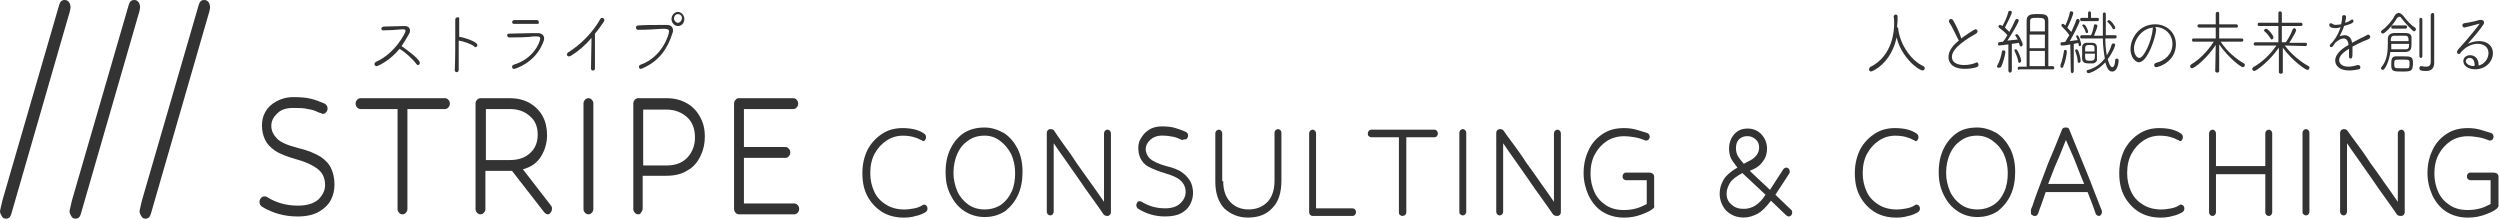 <svg width="423" height="37" viewBox="0 0 423 37" fill="none" xmlns="http://www.w3.org/2000/svg">
<path d="M53.839 19C53.338 18.725 52.754 18.541 52.086 18.45C51.418 18.266 50.583 18.266 49.582 18.266C48.413 18.266 47.579 18.541 46.911 19.184C46.243 19.827 45.909 20.469 45.909 21.296C45.909 22.122 46.243 22.765 46.828 23.407C47.412 24.05 48.664 24.601 50.5 25.06C52.086 25.427 53.338 25.978 54.256 26.529C55.174 27.172 55.758 27.814 56.092 28.641C56.426 29.375 56.593 30.293 56.593 31.211C56.593 32.129 56.426 32.956 56.009 33.782C55.591 34.608 54.924 35.251 54.005 35.802C53.087 36.353 51.835 36.628 50.333 36.628C48.163 36.628 46.16 36.077 44.324 34.976C44.073 34.792 43.906 34.517 43.906 34.149C43.906 33.966 43.99 33.69 44.157 33.507C44.324 33.323 44.49 33.231 44.741 33.231C44.908 33.231 44.991 33.231 45.158 33.323C46.744 34.333 48.497 34.792 50.416 34.792C51.919 34.792 53.087 34.425 53.839 33.782C54.59 33.048 55.007 32.221 55.007 31.303C55.007 30.293 54.673 29.375 53.922 28.732C53.171 28.09 51.919 27.447 50.25 26.988C48.664 26.529 47.412 26.07 46.577 25.519C45.742 24.968 45.158 24.326 44.824 23.591C44.49 22.857 44.324 22.122 44.324 21.204C44.324 20.378 44.49 19.643 44.908 18.909C45.325 18.174 45.909 17.623 46.744 17.164C47.579 16.705 48.497 16.43 49.665 16.43C50.917 16.43 51.835 16.521 52.587 16.705C53.338 16.889 54.089 17.164 54.924 17.531C55.258 17.715 55.424 17.991 55.424 18.358C55.424 18.633 55.341 18.817 55.174 19C55.007 19.184 54.84 19.276 54.59 19.276C54.506 19.276 54.506 19.276 54.423 19.184C54.339 19.184 54.172 19.092 53.839 19Z" fill="#333333"/>
<path d="M68.101 36.261C67.851 36.261 67.684 36.169 67.517 35.986C67.35 35.802 67.266 35.618 67.266 35.343V18.45H61.007C60.756 18.45 60.589 18.358 60.422 18.174C60.255 17.991 60.172 17.807 60.172 17.531C60.172 17.256 60.255 17.072 60.422 16.889C60.589 16.705 60.756 16.613 61.007 16.613H75.279C75.529 16.613 75.696 16.705 75.863 16.889C76.03 17.072 76.114 17.256 76.114 17.531C76.114 17.807 76.03 17.991 75.863 18.174C75.696 18.358 75.529 18.45 75.279 18.45H68.936V35.343C68.936 35.618 68.852 35.802 68.685 35.986C68.518 36.169 68.351 36.261 68.101 36.261Z" fill="#333333"/>
<path d="M92.73 36.261C92.48 36.261 92.313 36.169 92.063 35.894L86.637 28.916H82.13V35.343C82.13 35.618 82.047 35.802 81.88 35.986C81.713 36.169 81.546 36.261 81.296 36.261C81.045 36.261 80.878 36.169 80.711 35.986C80.544 35.802 80.461 35.618 80.461 35.343V17.531C80.461 17.256 80.544 17.072 80.711 16.889C80.878 16.705 81.045 16.613 81.296 16.613H86.22C87.555 16.613 88.641 16.889 89.642 17.44C90.56 17.99 91.311 18.725 91.812 19.643C92.313 20.561 92.563 21.663 92.563 22.856C92.563 24.142 92.23 25.335 91.562 26.437C90.894 27.539 89.892 28.273 88.474 28.641L93.231 34.792C93.398 34.975 93.398 35.159 93.398 35.343C93.398 35.526 93.314 35.802 93.148 35.986C92.981 36.169 92.981 36.261 92.73 36.261ZM82.214 18.45V27.08H86.303C87.806 27.08 88.974 26.621 89.809 25.794C90.644 24.968 90.978 23.958 90.978 22.765C90.978 21.479 90.56 20.378 89.642 19.643C88.724 18.817 87.639 18.45 86.22 18.45H82.214Z" fill="#333333"/>
<path d="M100.396 35.343C100.396 35.618 100.312 35.802 100.145 35.986C99.978 36.169 99.812 36.261 99.561 36.261C99.311 36.261 99.144 36.169 98.977 35.986C98.81 35.802 98.727 35.618 98.727 35.343V17.531C98.727 17.256 98.81 17.072 98.977 16.889C99.144 16.705 99.311 16.613 99.561 16.613C99.812 16.613 99.978 16.705 100.145 16.889C100.312 17.072 100.396 17.256 100.396 17.531V35.343Z" fill="#333333"/>
<path d="M107.991 36.261C107.741 36.261 107.574 36.169 107.407 35.986C107.24 35.802 107.156 35.618 107.156 35.343V17.531C107.156 17.256 107.24 17.072 107.407 16.889C107.574 16.705 107.741 16.613 107.991 16.613H112.748C114.084 16.613 115.169 16.889 116.17 17.44C117.172 17.99 117.923 18.817 118.424 19.735C119.008 20.745 119.259 21.846 119.259 23.132C119.259 24.325 119.008 25.427 118.507 26.437C118.007 27.447 117.339 28.273 116.337 28.824C115.336 29.467 114.167 29.742 112.665 29.742H108.742V35.251C108.742 35.526 108.659 35.71 108.492 35.894C108.408 36.169 108.241 36.261 107.991 36.261ZM108.826 18.45V27.998H112.748C114.334 27.998 115.503 27.539 116.337 26.621C117.172 25.703 117.589 24.601 117.589 23.224C117.589 21.846 117.172 20.653 116.254 19.827C115.336 19 114.167 18.541 112.748 18.541H108.826V18.45Z" fill="#333333"/>
<path d="M125.038 36.261C124.787 36.261 124.62 36.169 124.454 35.986C124.287 35.802 124.203 35.618 124.203 35.343V17.531C124.203 17.256 124.287 17.072 124.454 16.889C124.62 16.705 124.787 16.613 124.954 16.613H134.219C134.469 16.613 134.636 16.705 134.803 16.889C134.97 17.072 135.054 17.256 135.054 17.531C135.054 17.807 134.97 17.991 134.803 18.174C134.636 18.358 134.469 18.45 134.219 18.45H125.872V24.876H132.883C133.134 24.876 133.301 24.968 133.468 25.152C133.635 25.335 133.718 25.519 133.718 25.794C133.718 26.07 133.635 26.253 133.468 26.437C133.301 26.621 133.134 26.712 132.883 26.712H125.872V34.425H134.386C134.636 34.425 134.803 34.517 134.97 34.7C135.137 34.884 135.22 35.067 135.22 35.343C135.22 35.618 135.137 35.802 134.97 35.986C134.803 36.169 134.636 36.261 134.386 36.261H125.038Z" fill="#333333"/>
<path d="M155.846 23.692C155.012 23.233 154.01 22.957 152.758 22.957C151.757 22.957 150.838 23.233 150.004 23.784C149.169 24.334 148.501 25.069 148.001 25.987C147.5 26.905 147.25 28.007 147.25 29.292C147.25 30.486 147.5 31.496 147.917 32.414C148.335 33.332 149.002 34.066 149.92 34.617C150.755 35.168 151.84 35.444 153.009 35.444C153.593 35.444 154.177 35.352 154.678 35.26C155.179 35.168 155.679 34.984 156.097 34.709C156.18 34.617 156.264 34.617 156.347 34.617C156.514 34.617 156.681 34.709 156.764 34.801C156.848 34.893 156.931 35.076 156.931 35.26C156.931 35.535 156.848 35.719 156.598 35.903C156.097 36.178 155.513 36.453 154.928 36.545C154.344 36.729 153.676 36.821 152.925 36.821C151.423 36.821 150.171 36.453 149.169 35.811C148.168 35.168 147.333 34.25 146.749 33.148C146.164 32.047 145.914 30.761 145.914 29.292C145.914 27.731 146.248 26.446 146.832 25.253C147.5 24.059 148.335 23.233 149.336 22.59C150.338 21.947 151.506 21.672 152.675 21.672C154.177 21.672 155.429 21.947 156.347 22.59C156.598 22.774 156.681 22.957 156.681 23.233C156.681 23.416 156.598 23.6 156.514 23.692C156.431 23.875 156.264 23.875 156.097 23.875C156.013 23.692 155.93 23.692 155.846 23.692Z" fill="#333333"/>
<path d="M166.586 21.574C167.754 21.574 168.839 21.942 169.841 22.492C170.843 23.135 171.594 24.053 172.178 25.155C172.762 26.348 173.013 27.634 173.013 29.103C173.013 30.572 172.762 31.857 172.262 32.959C171.761 34.061 171.01 34.979 170.091 35.713C169.09 36.356 168.005 36.723 166.586 36.723C165.334 36.723 164.165 36.356 163.164 35.713C162.162 35.071 161.411 34.152 160.827 32.959C160.243 31.857 159.992 30.572 159.992 29.195C159.992 27.634 160.243 26.348 160.827 25.155C161.411 23.961 162.162 23.135 163.08 22.492C164.165 21.85 165.25 21.574 166.586 21.574ZM166.586 22.951C165.501 22.951 164.583 23.227 163.832 23.778C162.997 24.329 162.413 25.063 161.995 25.981C161.578 26.899 161.328 28.001 161.328 29.286C161.328 30.388 161.578 31.398 161.995 32.408C162.413 33.326 163.08 34.061 163.832 34.611C164.583 35.162 165.584 35.438 166.586 35.438C167.671 35.438 168.589 35.162 169.424 34.611C170.175 34.061 170.759 33.326 171.176 32.408C171.594 31.49 171.761 30.388 171.761 29.286C171.761 28.093 171.51 26.991 171.093 26.073C170.592 25.155 170.008 24.42 169.257 23.869C168.422 23.227 167.588 22.951 166.586 22.951Z" fill="#333333"/>
<path d="M186.716 36.262C186.131 35.436 185.464 34.426 184.712 33.416C183.961 32.406 183.21 31.304 182.459 30.203C181.708 29.101 180.957 28.091 180.205 26.989C179.454 25.979 178.87 25.061 178.286 24.235V35.803C178.286 35.987 178.202 36.17 178.119 36.262C178.035 36.354 177.868 36.446 177.701 36.446C177.535 36.446 177.368 36.354 177.284 36.262C177.201 36.17 177.117 35.987 177.117 35.803V22.49C177.117 22.307 177.201 22.123 177.284 22.031C177.368 21.939 177.535 21.848 177.701 21.848C178.035 21.848 178.286 21.939 178.369 22.123C178.786 22.766 179.287 23.5 179.955 24.418C180.623 25.337 181.374 26.346 182.125 27.54C182.876 28.642 183.711 29.743 184.546 30.937C185.38 32.13 186.131 33.14 186.799 34.15V22.582C186.799 22.398 186.883 22.215 186.966 22.123C187.05 22.031 187.216 21.939 187.383 21.939C187.55 21.939 187.717 22.031 187.801 22.123C187.884 22.215 187.968 22.398 187.968 22.582V35.895C187.968 36.078 187.884 36.262 187.801 36.354C187.717 36.446 187.55 36.538 187.383 36.538C187.05 36.538 186.883 36.446 186.716 36.262Z" fill="#333333"/>
<path d="M199.777 23.586C199.36 23.403 198.943 23.219 198.442 23.127C197.941 23.035 197.357 22.944 196.606 22.944C195.771 22.944 195.103 23.219 194.603 23.678C194.102 24.137 193.851 24.688 193.851 25.239C193.851 25.79 194.102 26.341 194.519 26.8C195.02 27.259 195.938 27.718 197.274 28.085C198.442 28.36 199.444 28.728 200.028 29.187C200.696 29.646 201.113 30.197 201.447 30.748C201.697 31.298 201.864 31.941 201.864 32.676C201.864 33.318 201.697 33.961 201.363 34.604C201.029 35.246 200.529 35.705 199.861 36.073C199.193 36.44 198.275 36.623 197.107 36.623C195.437 36.623 193.935 36.164 192.599 35.338C192.349 35.154 192.266 34.971 192.266 34.696C192.266 34.512 192.349 34.42 192.433 34.236C192.516 34.053 192.683 34.053 192.85 34.053C192.933 34.053 193.017 34.053 193.184 34.145C194.352 34.879 195.688 35.246 197.107 35.246C198.275 35.246 199.11 34.971 199.694 34.42C200.278 33.869 200.612 33.227 200.612 32.492C200.612 31.758 200.362 31.115 199.777 30.564C199.193 30.013 198.275 29.646 197.023 29.279C195.855 28.911 194.936 28.544 194.269 28.177C193.601 27.81 193.184 27.259 192.933 26.708C192.683 26.157 192.599 25.606 192.599 24.963C192.599 24.413 192.766 23.77 193.1 23.311C193.434 22.76 193.851 22.301 194.436 21.934C195.02 21.566 195.771 21.383 196.606 21.383C197.524 21.383 198.275 21.475 198.859 21.658C199.444 21.842 200.028 22.026 200.612 22.301C200.863 22.393 201.029 22.668 201.029 22.944C201.029 23.127 200.946 23.311 200.862 23.403C200.779 23.586 200.612 23.586 200.445 23.586C200.445 23.586 200.362 23.586 200.278 23.586C200.111 23.77 199.944 23.678 199.777 23.586Z" fill="#333333"/>
<path d="M206.968 30.662C206.968 32.222 207.386 33.324 208.137 34.15C208.888 34.977 209.973 35.436 211.225 35.436C212.644 35.436 213.645 34.977 214.48 34.15C215.231 33.324 215.649 32.13 215.649 30.57V22.49C215.649 22.307 215.732 22.123 215.816 22.031C215.982 21.939 216.066 21.848 216.233 21.848C216.4 21.848 216.567 21.939 216.65 22.031C216.734 22.123 216.817 22.307 216.817 22.49V30.57C216.817 32.59 216.316 34.15 215.315 35.16C214.313 36.262 212.978 36.813 211.141 36.813C209.556 36.813 208.22 36.262 207.135 35.252C206.134 34.15 205.633 32.681 205.633 30.753V22.582C205.633 22.398 205.716 22.215 205.8 22.123C205.967 22.031 206.05 21.939 206.217 21.939C206.384 21.939 206.551 22.031 206.634 22.123C206.718 22.215 206.801 22.398 206.801 22.582V30.662H206.968Z" fill="#333333"/>
<path d="M222.092 36.539C221.925 36.539 221.758 36.448 221.675 36.356C221.591 36.264 221.508 36.08 221.508 35.897V22.584C221.508 22.401 221.591 22.217 221.675 22.125C221.842 22.033 221.925 21.941 222.092 21.941C222.259 21.941 222.426 22.033 222.509 22.125C222.593 22.217 222.676 22.401 222.676 22.584V35.254H228.853C229.02 35.254 229.187 35.346 229.27 35.438C229.353 35.529 229.437 35.713 229.437 35.897C229.437 36.08 229.353 36.264 229.27 36.356C229.187 36.448 229.02 36.539 228.853 36.539H222.092Z" fill="#333333"/>
<path d="M237.28 36.539C237.113 36.539 236.946 36.448 236.863 36.356C236.696 36.264 236.696 36.08 236.696 35.897V23.227H232.022C231.855 23.227 231.688 23.135 231.604 23.043C231.438 22.951 231.438 22.768 231.438 22.584C231.438 22.401 231.521 22.217 231.604 22.125C231.688 22.033 231.855 21.941 232.022 21.941H242.705C242.872 21.941 243.039 22.033 243.123 22.125C243.206 22.217 243.29 22.401 243.29 22.584C243.29 22.768 243.206 22.951 243.123 23.043C243.039 23.135 242.872 23.227 242.705 23.227H237.948V35.897C237.948 36.08 237.864 36.264 237.781 36.356C237.697 36.448 237.447 36.539 237.28 36.539Z" fill="#333333"/>
<path d="M248.09 35.803C248.09 35.987 248.007 36.17 247.923 36.262C247.84 36.354 247.673 36.446 247.506 36.446C247.339 36.446 247.172 36.354 247.089 36.262C246.922 36.17 246.922 35.987 246.922 35.803V22.49C246.922 22.307 247.005 22.123 247.089 22.031C247.172 21.939 247.339 21.848 247.506 21.848C247.673 21.848 247.84 21.939 247.923 22.031C248.007 22.123 248.09 22.307 248.09 22.49V35.803Z" fill="#333333"/>
<path d="M262.763 36.262C262.178 35.436 261.511 34.426 260.759 33.416C260.008 32.406 259.257 31.304 258.506 30.203C257.755 29.101 257.003 28.091 256.252 26.989C255.501 25.979 254.917 25.061 254.333 24.235V35.803C254.333 35.987 254.249 36.17 254.166 36.262C254.082 36.354 253.915 36.446 253.748 36.446C253.581 36.446 253.414 36.354 253.331 36.262C253.248 36.17 253.164 35.987 253.164 35.803V22.49C253.164 22.307 253.248 22.123 253.331 22.031C253.498 21.939 253.581 21.848 253.748 21.848C254.082 21.848 254.333 21.939 254.416 22.123C254.833 22.766 255.418 23.5 256.085 24.418C256.753 25.337 257.504 26.346 258.255 27.54C259.09 28.642 259.841 29.743 260.676 30.937C261.511 32.13 262.262 33.14 262.929 34.15V22.582C262.929 22.398 263.013 22.215 263.096 22.123C263.263 22.031 263.347 21.939 263.514 21.939C263.681 21.939 263.848 22.031 263.931 22.123C264.014 22.215 264.098 22.398 264.098 22.582V35.895C264.098 36.078 264.014 36.262 263.931 36.354C263.848 36.446 263.681 36.538 263.514 36.538C263.096 36.538 262.929 36.446 262.763 36.262Z" fill="#333333"/>
<path d="M279.63 35.352C279.046 35.811 278.295 36.086 277.544 36.362C276.793 36.637 275.874 36.821 274.789 36.821C273.371 36.821 272.119 36.453 271.117 35.811C270.115 35.168 269.364 34.25 268.78 33.056C268.279 31.955 267.945 30.669 267.945 29.292C267.945 27.731 268.279 26.446 268.863 25.253C269.448 24.059 270.282 23.233 271.284 22.59C272.285 21.947 273.454 21.672 274.789 21.672C275.541 21.672 276.208 21.764 276.876 21.947C277.544 22.131 278.128 22.314 278.712 22.498C278.963 22.59 279.13 22.865 279.13 23.141C279.13 23.325 279.046 23.508 278.963 23.6C278.879 23.692 278.712 23.784 278.462 23.784C278.378 23.784 278.378 23.784 278.211 23.692C277.711 23.508 277.21 23.325 276.626 23.233C276.041 23.141 275.457 23.049 274.789 23.049C273.704 23.049 272.703 23.325 271.868 23.875C271.033 24.426 270.366 25.161 269.865 26.079C269.364 26.997 269.114 28.099 269.114 29.384C269.114 30.486 269.364 31.587 269.782 32.506C270.199 33.424 270.867 34.158 271.701 34.709C272.536 35.26 273.537 35.535 274.706 35.535C275.541 35.535 276.208 35.444 276.876 35.26C277.544 35.076 278.045 34.801 278.629 34.526V30.486H275.123C274.956 30.486 274.789 30.394 274.706 30.302C274.539 30.119 274.539 30.027 274.539 29.843C274.539 29.66 274.622 29.476 274.706 29.384C274.789 29.292 274.956 29.2 275.123 29.2H278.963C279.297 29.2 279.547 29.292 279.63 29.384C279.797 29.476 279.881 29.66 279.881 29.935V34.893C279.964 34.984 279.881 35.168 279.63 35.352Z" fill="#333333"/>
<path d="M299.649 33.961C298.814 35.063 298.063 35.797 297.396 36.164C296.644 36.532 295.893 36.807 295.059 36.807C294.224 36.807 293.473 36.623 292.888 36.256C292.221 35.889 291.803 35.43 291.47 34.787C291.136 34.145 290.969 33.502 290.969 32.859C290.969 32.308 291.052 31.757 291.219 31.298C291.386 30.839 291.636 30.288 292.054 29.829C292.471 29.37 293.139 28.82 293.973 28.36C293.556 27.809 293.139 27.259 292.888 26.8C292.638 26.249 292.555 25.698 292.555 25.147C292.555 24.137 292.888 23.311 293.473 22.668C294.057 22.025 294.808 21.75 295.726 21.75C296.644 21.75 297.479 22.117 298.063 22.76C298.648 23.403 298.981 24.229 298.981 25.147C298.981 25.881 298.814 26.616 298.314 27.259C297.896 27.901 297.229 28.452 296.227 28.82L296.06 28.911L299.482 32.125L301.736 28.636C301.903 28.452 302.07 28.36 302.237 28.36C302.403 28.36 302.57 28.452 302.654 28.544C302.737 28.636 302.821 28.82 302.821 29.003C302.821 29.095 302.821 29.279 302.737 29.37L300.4 32.951L302.988 35.43C303.155 35.522 303.238 35.705 303.238 35.981C303.238 36.164 303.155 36.348 303.071 36.44C302.988 36.532 302.821 36.623 302.654 36.623C302.487 36.623 302.403 36.532 302.237 36.44L299.649 33.961ZM295.059 35.338C295.726 35.338 296.394 35.154 296.978 34.787C297.562 34.42 298.147 33.869 298.731 32.951L294.808 29.279C293.807 29.829 293.055 30.38 292.722 30.931C292.388 31.482 292.137 32.125 292.137 32.767C292.137 33.502 292.388 34.145 292.972 34.604C293.556 35.154 294.224 35.338 295.059 35.338ZM293.723 25.055C293.723 25.514 293.807 25.973 294.057 26.432C294.307 26.8 294.641 27.259 295.059 27.718C295.142 27.626 295.309 27.626 295.392 27.534C295.476 27.442 295.643 27.442 295.726 27.351C296.978 26.8 297.646 25.973 297.646 24.963C297.646 24.413 297.479 23.953 297.062 23.586C296.644 23.219 296.227 23.035 295.643 23.035C295.059 23.035 294.641 23.219 294.224 23.586C293.89 23.953 293.723 24.413 293.723 25.055Z" fill="#333333"/>
<path d="M323.768 23.692C322.934 23.233 321.932 22.957 320.68 22.957C319.678 22.957 318.76 23.233 317.926 23.784C317.091 24.334 316.423 25.069 315.923 25.987C315.422 26.905 315.171 28.007 315.171 29.292C315.171 30.486 315.422 31.496 315.839 32.414C316.256 33.332 316.924 34.066 317.842 34.617C318.677 35.168 319.762 35.444 320.93 35.444C321.515 35.444 322.099 35.352 322.6 35.26C323.101 35.168 323.601 34.984 324.019 34.709C324.102 34.617 324.186 34.617 324.269 34.617C324.436 34.617 324.603 34.709 324.686 34.801C324.77 34.893 324.853 35.076 324.853 35.26C324.853 35.535 324.77 35.719 324.519 35.903C324.019 36.178 323.434 36.453 322.85 36.545C322.266 36.729 321.598 36.821 320.847 36.821C319.345 36.821 318.093 36.453 317.091 35.811C316.089 35.168 315.255 34.25 314.671 33.148C314.086 32.047 313.836 30.761 313.836 29.292C313.836 27.731 314.17 26.446 314.754 25.253C315.422 24.059 316.256 23.233 317.258 22.59C318.26 21.947 319.428 21.672 320.597 21.672C322.099 21.672 323.351 21.947 324.269 22.59C324.519 22.774 324.603 22.957 324.603 23.233C324.603 23.416 324.519 23.6 324.436 23.692C324.352 23.875 324.186 23.875 324.019 23.875C323.935 23.692 323.852 23.692 323.768 23.692Z" fill="#333333"/>
<path d="M334.542 21.574C335.71 21.574 336.795 21.942 337.797 22.492C338.798 23.135 339.549 24.053 340.134 25.155C340.718 26.348 340.968 27.634 340.968 29.103C340.968 30.572 340.718 31.857 340.217 32.959C339.716 34.061 338.965 34.979 338.047 35.713C337.045 36.356 335.96 36.723 334.542 36.723C333.29 36.723 332.121 36.356 331.203 35.713C330.201 35.071 329.45 34.152 328.866 32.959C328.282 31.765 328.031 30.572 328.031 29.195C328.031 27.634 328.282 26.348 328.866 25.155C329.45 23.961 330.201 23.135 331.119 22.492C332.038 21.85 333.206 21.574 334.542 21.574ZM334.542 22.951C333.456 22.951 332.538 23.227 331.787 23.778C330.953 24.329 330.368 25.063 329.951 25.981C329.534 26.899 329.283 28.001 329.283 29.286C329.283 30.388 329.534 31.398 329.951 32.408C330.368 33.326 331.036 34.061 331.787 34.611C332.538 35.162 333.54 35.438 334.542 35.438C335.627 35.438 336.545 35.162 337.379 34.611C338.214 34.061 338.715 33.326 339.132 32.408C339.549 31.49 339.716 30.388 339.716 29.286C339.716 28.093 339.466 26.991 339.049 26.073C338.631 25.155 337.964 24.42 337.212 23.869C336.378 23.227 335.46 22.951 334.542 22.951Z" fill="#333333"/>
<path d="M355.143 36.539C354.893 36.539 354.642 36.356 354.559 36.08C354.392 35.621 354.225 35.071 353.975 34.428C353.724 33.785 353.474 33.142 353.223 32.5H346.129C345.879 33.142 345.712 33.785 345.461 34.428C345.211 35.071 345.044 35.53 344.877 36.08C344.794 36.264 344.71 36.356 344.627 36.448C344.543 36.539 344.376 36.539 344.209 36.539C344.042 36.539 343.959 36.448 343.792 36.356C343.625 36.264 343.625 36.08 343.625 35.805C343.625 35.713 343.625 35.713 343.625 35.53C343.625 35.438 343.708 35.254 343.875 34.887C344.126 34.061 344.46 33.142 344.877 32.041C345.294 30.939 345.712 29.837 346.129 28.735C346.546 27.542 347.047 26.44 347.548 25.247C348.049 24.053 348.466 22.951 348.883 21.942C348.967 21.666 349.217 21.574 349.468 21.574H349.551C349.885 21.574 350.052 21.666 350.135 21.942C350.553 23.043 351.053 24.145 351.554 25.43C352.055 26.624 352.556 27.909 353.057 29.103C353.557 30.296 353.975 31.398 354.392 32.5C354.809 33.51 355.143 34.428 355.394 35.071C355.56 35.438 355.644 35.621 355.644 35.713C355.644 35.805 355.644 35.897 355.644 35.897C355.644 36.08 355.56 36.264 355.477 36.356C355.394 36.448 355.31 36.539 355.143 36.539ZM352.639 31.123C352.138 29.929 351.638 28.644 351.137 27.358C350.636 26.073 350.052 24.879 349.551 23.686C349.05 24.879 348.633 26.073 348.049 27.358C347.464 28.644 347.047 29.929 346.546 31.123H352.639Z" fill="#333333"/>
<path d="M368.51 23.692C367.676 23.233 366.674 22.957 365.422 22.957C364.421 22.957 363.503 23.233 362.668 23.784C361.833 24.334 361.166 25.069 360.665 25.987C360.164 26.905 359.914 28.007 359.914 29.292C359.914 30.486 360.164 31.496 360.581 32.414C360.999 33.332 361.666 34.066 362.584 34.617C363.419 35.168 364.504 35.444 365.673 35.444C366.257 35.444 366.841 35.352 367.342 35.26C367.843 35.168 368.344 34.984 368.761 34.709C368.844 34.617 368.928 34.617 369.011 34.617C369.178 34.617 369.345 34.709 369.429 34.801C369.512 34.893 369.595 35.076 369.595 35.26C369.595 35.535 369.512 35.719 369.262 35.903C368.761 36.178 368.177 36.453 367.592 36.545C367.008 36.729 366.34 36.821 365.589 36.821C364.087 36.821 362.835 36.453 361.833 35.811C360.832 35.168 359.997 34.25 359.413 33.148C358.829 32.047 358.578 30.761 358.578 29.292C358.578 27.731 358.912 26.446 359.496 25.253C360.164 24.059 360.999 23.233 362 22.59C363.002 21.947 364.17 21.672 365.339 21.672C366.841 21.672 368.093 21.947 369.011 22.59C369.262 22.774 369.345 22.957 369.345 23.233C369.345 23.416 369.262 23.6 369.178 23.692C369.095 23.875 368.928 23.875 368.761 23.875C368.677 23.692 368.594 23.692 368.51 23.692Z" fill="#333333"/>
<path d="M383.873 36.539C383.706 36.539 383.539 36.448 383.455 36.356C383.372 36.264 383.288 36.08 383.288 35.897V29.47H374.942V35.897C374.942 36.08 374.858 36.264 374.775 36.356C374.692 36.448 374.525 36.539 374.358 36.539C374.191 36.539 374.024 36.448 373.94 36.356C373.857 36.264 373.773 36.08 373.773 35.897V22.584C373.773 22.401 373.857 22.217 373.94 22.125C374.107 22.033 374.191 21.941 374.358 21.941C374.525 21.941 374.692 22.033 374.775 22.125C374.858 22.217 374.942 22.401 374.942 22.584V28.093H383.288V22.584C383.288 22.401 383.372 22.217 383.455 22.125C383.622 22.033 383.706 21.941 383.873 21.941C384.04 21.941 384.207 22.033 384.29 22.125C384.373 22.217 384.457 22.401 384.457 22.584V35.897C384.457 36.08 384.373 36.264 384.29 36.356C384.207 36.448 384.123 36.539 383.873 36.539Z" fill="#333333"/>
<path d="M390.754 35.803C390.754 35.987 390.671 36.17 390.588 36.262C390.504 36.354 390.337 36.446 390.17 36.446C390.003 36.446 389.836 36.354 389.753 36.262C389.586 36.17 389.586 35.987 389.586 35.803V22.49C389.586 22.307 389.669 22.123 389.753 22.031C389.836 21.939 390.003 21.848 390.17 21.848C390.337 21.848 390.504 21.939 390.588 22.031C390.671 22.123 390.754 22.307 390.754 22.49V35.803Z" fill="#333333"/>
<path d="M405.544 36.262C404.96 35.436 404.292 34.426 403.541 33.416C402.789 32.406 402.038 31.304 401.287 30.203C400.536 29.101 399.785 28.091 399.034 26.989C398.282 25.979 397.698 25.061 397.114 24.235V35.803C397.114 35.987 397.03 36.17 396.947 36.262C396.863 36.354 396.697 36.446 396.53 36.446C396.363 36.446 396.196 36.354 396.112 36.262C396.029 36.17 395.945 35.987 395.945 35.803V22.49C395.945 22.307 396.029 22.123 396.112 22.031C396.279 21.939 396.363 21.848 396.53 21.848C396.863 21.848 397.114 21.939 397.197 22.123C397.615 22.766 398.199 23.5 398.867 24.418C399.534 25.337 400.286 26.346 401.037 27.54C401.871 28.642 402.623 29.743 403.457 30.937C404.292 32.13 405.043 33.14 405.711 34.15V22.582C405.711 22.398 405.794 22.215 405.878 22.123C406.045 22.031 406.128 21.939 406.295 21.939C406.462 21.939 406.629 22.031 406.712 22.123C406.796 22.215 406.879 22.398 406.879 22.582V35.895C406.879 36.078 406.796 36.262 406.712 36.354C406.629 36.446 406.462 36.538 406.295 36.538C405.878 36.538 405.627 36.446 405.544 36.262Z" fill="#333333"/>
<path d="M422.412 35.352C421.827 35.811 421.076 36.086 420.325 36.362C419.574 36.637 418.656 36.821 417.571 36.821C416.152 36.821 414.9 36.453 413.898 35.811C412.897 35.168 412.145 34.25 411.561 33.056C411.06 31.955 410.727 30.669 410.727 29.292C410.727 27.731 411.06 26.446 411.645 25.253C412.229 24.059 413.064 23.233 414.065 22.59C415.067 21.947 416.235 21.672 417.571 21.672C418.322 21.672 418.99 21.764 419.657 21.947C420.325 22.131 420.909 22.314 421.494 22.498C421.744 22.59 421.911 22.865 421.911 23.141C421.911 23.325 421.827 23.508 421.744 23.6C421.66 23.692 421.494 23.784 421.243 23.784C421.16 23.784 421.16 23.784 420.993 23.692C420.492 23.508 419.991 23.325 419.407 23.233C418.823 23.141 418.238 23.049 417.571 23.049C416.486 23.049 415.484 23.325 414.649 23.875C413.815 24.426 413.147 25.161 412.646 26.079C412.145 26.997 411.895 28.099 411.895 29.384C411.895 30.486 412.145 31.587 412.563 32.506C412.98 33.424 413.648 34.158 414.482 34.709C415.317 35.26 416.319 35.535 417.487 35.535C418.322 35.535 418.99 35.444 419.657 35.26C420.325 35.076 420.826 34.801 421.41 34.526V30.486H417.988C417.821 30.486 417.654 30.394 417.571 30.302C417.404 30.119 417.404 30.027 417.404 29.843C417.404 29.66 417.487 29.476 417.571 29.384C417.654 29.292 417.821 29.2 417.988 29.2H421.827C422.161 29.2 422.412 29.292 422.495 29.384C422.662 29.476 422.746 29.66 422.746 29.935V34.893C422.746 34.984 422.579 35.168 422.412 35.352Z" fill="#333333"/>
<path d="M321.159 4.756C321.493 7.786 323.579 10.357 325.416 11.183C325.582 11.275 325.666 11.367 325.666 11.55C325.666 11.734 325.499 11.918 325.332 11.918C324.581 11.918 321.66 9.622 320.908 6.317C319.99 10.724 316.819 12.101 316.568 12.101C316.401 12.101 316.234 11.918 316.234 11.734C316.234 11.642 316.318 11.458 316.401 11.367C320.324 9.439 320.491 5.032 320.491 4.022C320.491 3.654 320.491 3.195 320.408 2.828C320.408 2.645 320.575 2.461 320.741 2.461C320.908 2.461 321.075 2.553 321.075 2.828C321.075 3.287 321.075 3.838 320.992 4.389C320.992 4.481 320.992 4.481 320.992 4.573L321.159 4.756Z" fill="#333333"/>
<path d="M329.847 3.842C329.763 3.75 329.763 3.658 329.763 3.566C329.763 3.383 329.93 3.199 330.097 3.199C330.18 3.199 330.347 3.291 330.431 3.383C330.932 4.209 331.516 5.403 331.85 6.504C331.933 6.413 334.02 4.944 334.27 4.944C334.437 4.944 334.604 5.127 334.604 5.311C334.604 5.403 334.521 5.586 334.354 5.678C332.935 6.504 330.264 8.065 330.264 9.626C330.264 11.003 332.1 11.003 332.351 11.003C333.102 11.003 333.853 10.82 334.27 10.636C334.354 10.636 334.437 10.544 334.437 10.544C334.604 10.544 334.771 10.728 334.771 10.911C334.771 11.095 334.688 11.279 334.437 11.37C333.853 11.554 333.185 11.646 332.434 11.646C330.18 11.646 329.68 10.452 329.68 9.626C329.68 8.524 330.598 7.514 331.432 6.872C330.932 5.954 330.347 4.576 329.847 3.842Z" fill="#333333"/>
<path d="M338.149 11.46C337.982 11.46 337.898 11.369 337.898 11.185C337.898 11.093 337.898 11.093 337.982 11.002C338.316 10.451 338.65 9.349 338.733 8.706C338.733 8.523 338.9 8.523 338.983 8.523C339.15 8.523 339.317 8.614 339.317 8.798C339.317 9.165 338.9 10.726 338.566 11.369C338.316 11.46 338.232 11.46 338.149 11.46ZM339.818 7.513C339.234 7.604 338.316 7.696 338.232 7.696C338.065 7.696 338.065 7.513 338.065 7.421C338.065 7.329 338.149 7.145 338.232 7.145L338.9 7.054C339.15 6.778 339.401 6.411 339.651 5.952C339.317 5.493 338.566 4.942 338.232 4.666C338.149 4.575 338.149 4.575 338.149 4.483C338.149 4.391 338.232 4.207 338.399 4.207C338.483 4.207 338.566 4.299 338.817 4.391C339.15 3.84 339.651 2.738 339.818 2.004C339.818 1.912 339.985 1.82 340.069 1.82C340.235 1.82 340.402 1.912 340.402 2.096C340.402 2.371 339.484 4.207 339.234 4.666C339.484 4.942 339.818 5.217 339.985 5.401C340.402 4.666 340.736 3.932 340.987 3.381C341.07 3.289 341.154 3.197 341.237 3.197C341.404 3.197 341.571 3.289 341.571 3.473C341.571 3.748 340.569 5.493 339.651 6.87L341.404 6.686C341.32 6.503 341.154 6.227 341.07 6.135C340.987 6.044 340.987 6.044 340.987 5.952C340.987 5.86 341.154 5.768 341.237 5.768C341.571 5.768 342.239 7.237 342.239 7.513C342.239 7.696 342.072 7.88 341.988 7.88C341.905 7.88 341.821 7.788 341.738 7.696C341.654 7.513 341.654 7.329 341.571 7.237C341.32 7.329 340.903 7.329 340.402 7.421V11.92C340.402 12.103 340.235 12.287 340.152 12.287C339.985 12.287 339.818 12.195 339.818 11.92V7.513ZM341.487 10.359C341.404 9.808 341.07 9.073 340.903 8.706C340.903 8.614 340.82 8.614 340.82 8.523C340.82 8.431 340.903 8.339 341.07 8.339C341.154 8.339 341.237 8.339 341.237 8.431C341.571 8.798 341.988 9.992 341.988 10.267C341.988 10.451 341.821 10.634 341.654 10.634C341.571 10.634 341.487 10.542 341.487 10.359ZM341.654 11.828C341.487 11.828 341.404 11.736 341.404 11.552C341.404 11.369 341.487 11.277 341.654 11.277H342.906V3.473C342.906 2.463 343.658 2.371 344.743 2.371C345.995 2.371 346.579 2.463 346.579 3.473C346.579 4.483 346.579 7.237 346.579 9.257V11.185H347.33C347.497 11.185 347.58 11.369 347.58 11.46C347.58 11.644 347.497 11.736 347.33 11.736H341.654V11.828ZM345.995 5.309C345.995 4.575 345.995 3.932 345.995 3.657C345.995 3.106 345.661 3.014 344.826 3.014C343.741 3.014 343.491 3.014 343.491 3.657C343.491 3.84 343.491 4.483 343.491 5.309H345.995ZM343.407 5.86V8.155H345.995C345.995 7.421 345.995 6.595 345.995 5.86H343.407ZM343.407 8.614V11.185H345.995C345.995 10.634 345.995 9.624 345.995 8.614H343.407Z" fill="#333333"/>
<path d="M348.875 11.466C348.708 11.466 348.625 11.374 348.625 11.191C348.625 11.191 348.625 11.099 348.625 11.007C348.875 10.456 349.126 9.355 349.209 8.712C349.209 8.528 349.293 8.437 349.46 8.437C349.543 8.437 349.71 8.528 349.71 8.712C349.71 9.263 349.376 10.732 349.126 11.191C349.126 11.466 348.959 11.466 348.875 11.466ZM350.294 7.518C349.46 7.702 348.959 7.702 348.875 7.702C348.708 7.702 348.625 7.518 348.625 7.427C348.625 7.335 348.708 7.151 348.792 7.151C348.959 7.151 349.209 7.151 349.46 7.059C349.627 6.784 349.877 6.325 350.127 5.958C349.877 5.499 349.126 4.764 348.875 4.489C348.792 4.397 348.792 4.397 348.792 4.305C348.792 4.121 348.875 4.03 349.042 4.03C349.126 4.03 349.293 4.121 349.46 4.305C349.71 3.754 350.127 2.744 350.211 2.102C350.211 1.918 350.378 1.918 350.461 1.918C350.628 1.918 350.795 2.01 350.795 2.193C350.795 2.469 350.211 3.938 349.794 4.672C350.044 4.948 350.294 5.223 350.461 5.407C350.795 4.672 351.129 3.938 351.296 3.387C351.379 3.295 351.463 3.203 351.546 3.203C351.713 3.203 351.88 3.295 351.88 3.571C351.88 3.846 350.879 5.774 350.211 6.968C350.795 6.876 351.296 6.784 351.546 6.784C351.463 6.6 351.379 6.325 351.296 6.233V6.141C351.296 6.049 351.379 5.958 351.463 5.958C351.797 5.958 352.131 7.335 352.131 7.518C352.131 7.702 352.047 7.794 351.88 7.794C351.797 7.794 351.713 7.702 351.713 7.61C351.713 7.518 351.713 7.427 351.63 7.243C351.463 7.335 351.212 7.335 350.879 7.427V12.017C350.879 12.201 350.712 12.384 350.628 12.384C350.545 12.384 350.378 12.293 350.378 12.017L350.294 7.518ZM351.546 10.365C351.546 9.814 351.296 9.079 351.129 8.62V8.528C351.129 8.437 351.212 8.345 351.296 8.345C351.379 8.345 351.463 8.345 351.546 8.437C351.797 8.804 352.047 9.906 352.047 10.273C352.047 10.456 351.88 10.64 351.797 10.64C351.63 10.64 351.546 10.548 351.546 10.365ZM356.22 6.417C356.22 7.427 356.304 8.437 356.471 9.355C356.888 8.712 357.138 8.069 357.305 7.518C357.389 7.427 357.472 7.335 357.556 7.335C357.723 7.335 357.89 7.427 357.89 7.61C357.89 7.794 357.472 8.896 356.638 9.997C356.721 10.456 357.055 11.374 357.389 11.374C357.723 11.374 357.89 10.732 357.89 10.181C357.89 9.997 358.057 9.906 358.14 9.906C358.307 9.906 358.474 9.997 358.474 10.273C358.474 10.732 358.223 12.109 357.389 12.109C356.721 12.109 356.471 11.374 356.22 10.548C354.885 12.017 353.466 12.384 353.383 12.384C353.216 12.384 353.049 12.201 353.049 12.109C353.049 12.017 353.132 11.834 353.299 11.834C354.634 11.466 355.469 10.732 356.137 9.906C355.97 8.896 355.803 7.702 355.803 6.509H352.214C352.047 6.509 351.964 6.417 351.964 6.233C351.964 6.141 352.047 5.958 352.214 5.958H353.8C354.05 5.499 354.217 4.764 354.301 4.305C354.301 4.121 354.384 4.121 354.551 4.121C354.718 4.121 354.885 4.213 354.885 4.397C354.885 4.672 354.384 5.774 354.301 6.049H355.803C355.803 4.764 355.803 3.479 355.803 2.377C355.803 2.193 355.97 2.102 356.053 2.102C356.137 2.102 356.304 2.193 356.304 2.377C356.304 2.928 356.304 3.662 356.304 4.489C356.304 4.948 356.304 5.499 356.304 5.958H357.89C358.057 5.958 358.14 6.049 358.14 6.233C358.14 6.325 358.057 6.509 357.89 6.509H356.22V6.417ZM352.214 3.571C352.047 3.571 351.964 3.479 351.964 3.295C351.964 3.112 352.047 3.02 352.214 3.02H353.299V2.193C353.299 2.01 353.466 1.918 353.549 1.918C353.633 1.918 353.8 2.01 353.8 2.193V3.02H354.885C355.052 3.02 355.135 3.112 355.135 3.295C355.135 3.479 355.052 3.571 354.885 3.571H352.214ZM353.049 5.59C352.965 5.59 352.882 5.499 352.882 5.407C352.798 5.04 352.548 4.672 352.381 4.397L352.297 4.305C352.297 4.213 352.464 4.121 352.548 4.121C352.882 4.121 353.299 5.131 353.299 5.315C353.383 5.499 353.216 5.59 353.049 5.59ZM354.134 10.732C353.967 10.732 353.633 10.732 353.383 10.732C352.715 10.732 352.381 10.548 352.297 9.997C352.297 9.814 352.297 9.63 352.297 9.355C352.297 8.896 352.297 8.253 352.297 7.978C352.297 7.61 352.548 7.243 353.049 7.243C353.216 7.243 353.382 7.243 353.549 7.243C353.716 7.243 353.883 7.243 354.05 7.243C354.551 7.243 354.801 7.61 354.801 7.978C354.801 8.345 354.801 8.987 354.801 9.447C354.801 9.63 354.801 9.906 354.801 9.997C354.885 10.273 354.634 10.64 354.134 10.732ZM354.384 8.712C354.384 8.437 354.384 8.253 354.384 8.069C354.384 7.702 354.217 7.61 353.633 7.61C352.798 7.61 352.798 7.702 352.798 8.712H354.384ZM352.798 9.079C352.798 10.181 352.798 10.273 353.633 10.273C354.384 10.273 354.468 10.181 354.468 9.079H352.798ZM357.639 4.948C357.556 4.948 357.472 4.948 357.472 4.856C357.222 4.305 356.888 4.03 356.638 3.754C356.554 3.754 356.554 3.662 356.554 3.662C356.554 3.571 356.721 3.387 356.805 3.387C357.138 3.387 357.89 4.397 357.89 4.672C357.973 4.764 357.806 4.948 357.639 4.948Z" fill="#333333"/>
<path d="M364.825 4.936C364.825 6.037 363.406 10.536 361.903 10.536C361.319 10.536 360.484 9.71 360.484 8.333C360.484 6.405 361.987 4.109 364.658 4.109C366.494 4.109 368.163 5.395 368.163 7.506C368.163 10.444 365.242 11.363 364.825 11.363C364.574 11.363 364.491 11.179 364.491 10.995C364.491 10.812 364.574 10.72 364.825 10.628C366.327 10.261 367.579 9.159 367.579 7.415C367.579 5.762 366.243 4.568 364.658 4.568C364.741 4.66 364.825 4.844 364.825 4.936ZM361.069 8.241C361.069 9.067 361.486 9.802 361.987 9.802C362.738 9.802 364.073 6.956 364.24 4.936C364.24 4.752 364.324 4.66 364.324 4.66C362.321 4.844 361.069 6.772 361.069 8.241Z" fill="#333333"/>
<path d="M374.903 7.604C373.484 9.808 371.314 11.552 370.896 11.552C370.729 11.552 370.562 11.369 370.562 11.185C370.562 11.093 370.646 11.001 370.729 10.91C372.148 10.083 373.567 8.614 374.569 7.054H371.147C370.98 7.054 370.896 6.962 370.896 6.778C370.896 6.594 370.98 6.503 371.147 6.503H374.903V4.666H372.065C371.898 4.666 371.814 4.483 371.814 4.391C371.814 4.207 371.898 4.116 372.065 4.116H374.903V2.279C374.903 2.096 375.07 2.004 375.237 2.004C375.403 2.004 375.487 2.096 375.487 2.279V4.116H378.408C378.575 4.116 378.659 4.299 378.659 4.391C378.659 4.575 378.575 4.666 378.408 4.666H375.487V6.503H379.326C379.493 6.503 379.577 6.686 379.577 6.778C379.577 6.87 379.493 7.054 379.326 7.054H375.737C376.739 8.614 378.241 9.9 379.66 10.726C379.827 10.818 379.827 10.91 379.827 11.001C379.827 11.185 379.66 11.369 379.493 11.369C379.159 11.369 377.073 9.808 375.487 7.513C375.487 8.982 375.487 12.011 375.487 12.011C375.487 12.195 375.32 12.287 375.153 12.287C374.986 12.287 374.819 12.195 374.819 12.011L374.903 7.604Z" fill="#333333"/>
<path d="M386.587 7.702C387.672 9.171 389.258 10.456 390.593 11.191C390.76 11.283 390.76 11.374 390.76 11.466C390.76 11.65 390.593 11.834 390.426 11.834C390.092 11.834 387.755 10.181 386.253 8.069V12.201C386.253 12.384 386.086 12.476 385.919 12.476C385.752 12.476 385.585 12.384 385.585 12.201V8.069C383.999 10.365 381.746 12.017 381.412 12.017C381.245 12.017 381.078 11.834 381.078 11.65C381.078 11.558 381.162 11.466 381.245 11.374C382.747 10.548 384.166 9.171 385.168 7.702H381.579C381.412 7.702 381.329 7.61 381.329 7.427C381.329 7.335 381.412 7.151 381.579 7.151H385.502V4.397H382.247C382.08 4.397 381.996 4.305 381.996 4.121C381.996 3.938 382.08 3.846 382.247 3.846H385.502V2.193C385.502 2.01 385.669 1.918 385.752 1.918C385.919 1.918 386.086 2.01 386.086 2.193V3.846H389.341C389.508 3.846 389.592 4.03 389.592 4.121C389.592 4.213 389.508 4.397 389.341 4.397H386.086C386.086 5.499 386.086 6.692 386.086 7.151H386.754C387.171 6.6 387.672 5.682 387.922 4.948C388.006 4.856 388.089 4.764 388.173 4.764C388.34 4.764 388.507 4.948 388.507 5.131C388.507 5.315 387.839 6.509 387.338 7.243H390.092C390.259 7.243 390.343 7.335 390.343 7.518C390.343 7.61 390.259 7.794 390.092 7.794L386.587 7.702ZM384.166 6.509C383.916 6.049 383.415 5.499 383.165 5.315C383.081 5.223 383.081 5.223 383.081 5.131C383.081 5.04 383.248 4.856 383.415 4.856C383.749 4.856 384.667 5.958 384.667 6.325C384.667 6.509 384.5 6.692 384.333 6.692C384.333 6.692 384.25 6.6 384.166 6.509Z" fill="#333333"/>
<path d="M395.786 4.67C395.536 4.762 395.286 4.762 395.119 4.762C394.534 4.762 394.117 4.578 394.117 4.211C394.117 4.028 394.201 3.936 394.368 3.936C394.451 3.936 394.534 3.936 394.618 4.028C394.785 4.119 394.952 4.211 395.202 4.211C395.536 4.211 395.87 4.119 396.12 4.119C396.204 3.66 396.287 3.385 396.287 2.834C396.287 2.65 396.454 2.559 396.621 2.559C396.788 2.559 396.955 2.65 396.955 2.834C396.955 2.926 396.955 3.109 396.788 3.844C397.205 3.752 397.539 3.569 397.79 3.385C397.873 3.385 397.873 3.293 397.957 3.293C398.123 3.293 398.207 3.385 398.207 3.568C398.207 3.936 397.539 4.119 396.621 4.395C396.454 4.946 396.12 5.588 395.87 6.139C396.12 6.047 396.454 5.956 396.705 5.956C397.289 5.956 397.873 6.323 397.957 7.241C398.457 6.966 399.042 6.69 399.542 6.415C399.793 6.323 400.127 6.139 400.46 5.956C400.544 5.864 400.627 5.864 400.711 5.864C400.878 5.864 401.045 6.047 401.045 6.231C401.045 6.323 400.961 6.506 400.794 6.598C400.461 6.782 400.294 6.782 399.709 7.057C399.125 7.333 398.541 7.608 398.04 7.884C398.04 8.159 398.04 8.526 398.04 8.894C398.04 9.536 398.04 9.903 397.706 9.903C397.539 9.903 397.456 9.812 397.456 9.536C397.456 9.261 397.456 8.894 397.456 8.618V8.251C396.705 8.71 395.786 9.353 395.786 10.179C395.786 10.454 395.953 11.281 397.372 11.281C397.957 11.281 398.624 11.097 398.875 11.005C398.958 11.005 399.042 11.005 399.042 11.005C399.209 11.005 399.375 11.189 399.375 11.373C399.375 11.556 399.292 11.74 399.042 11.74C398.624 11.832 398.04 11.923 397.456 11.923C395.62 11.923 395.119 10.913 395.119 10.271C395.119 8.985 396.538 8.067 397.372 7.608C397.289 6.782 396.955 6.506 396.538 6.506C396.12 6.506 395.62 6.782 395.119 7.241C394.785 7.792 394.618 7.975 394.451 7.975C394.284 7.975 394.201 7.884 394.201 7.7C394.201 7.608 394.284 7.516 394.368 7.425C394.701 7.149 395.536 6.139 396.037 4.578L395.786 4.67Z" fill="#333333"/>
<path d="M403.185 11.828C403.018 11.828 402.852 11.644 402.852 11.552C402.852 11.46 402.852 11.46 402.935 11.369C403.937 10.175 404.02 8.614 404.02 7.421C404.02 7.054 404.02 6.778 404.02 6.594C404.02 6.044 404.27 5.676 405.022 5.585C405.355 5.585 405.689 5.585 406.023 5.585C406.357 5.585 406.691 5.585 407.025 5.585C407.776 5.585 408.026 5.952 408.026 6.319C408.026 6.594 408.026 6.87 408.026 7.237C408.026 8.155 408.026 8.706 407.025 8.798C406.607 8.798 406.107 8.798 405.606 8.798C405.272 8.798 404.855 8.798 404.437 8.798C404.27 10.359 403.519 11.828 403.185 11.828ZM406.274 3.014C406.19 2.83 406.023 2.83 405.94 2.83C405.856 2.83 405.773 2.922 405.606 3.014C404.855 4.299 403.519 5.676 403.185 5.676C403.018 5.676 402.852 5.493 402.852 5.401C402.852 5.309 402.935 5.217 403.018 5.125C403.853 4.575 404.771 3.473 405.189 2.647C405.355 2.371 405.606 2.188 405.856 2.188C406.107 2.188 406.357 2.371 406.607 2.647C407.192 3.381 407.859 4.207 408.611 4.666C408.694 4.758 408.778 4.85 408.778 4.942C408.778 5.125 408.611 5.309 408.444 5.309C408.193 5.217 406.941 3.932 406.274 3.014ZM404.604 7.421C404.604 7.696 404.604 7.972 404.604 8.339C406.524 8.339 406.774 8.339 407.025 8.339C407.609 8.339 407.609 7.972 407.609 7.421H404.604ZM407.526 6.962C407.526 6.411 407.526 6.044 406.941 6.044C406.607 6.044 406.357 6.044 406.023 6.044C405.689 6.044 405.439 6.044 405.105 6.044C404.688 6.044 404.521 6.319 404.521 6.686V6.962H407.526ZM406.524 12.103C405.022 12.103 404.604 12.103 404.604 11.093C404.604 10.083 404.604 9.532 405.439 9.532C405.773 9.532 406.107 9.532 406.441 9.532C408.026 9.532 408.277 9.532 408.277 10.818C408.193 12.011 408.026 12.103 406.524 12.103ZM404.855 4.85C404.688 4.85 404.604 4.758 404.604 4.575C404.604 4.483 404.688 4.299 404.855 4.299H407.025C407.192 4.299 407.275 4.391 407.275 4.575C407.275 4.666 407.192 4.85 407.025 4.85H404.855ZM407.693 10.634C407.693 10.083 407.609 10.083 406.274 10.083C405.105 10.083 405.105 10.083 405.105 10.818C405.105 11.552 405.105 11.552 406.441 11.552C406.691 11.552 406.941 11.552 407.275 11.552C407.693 11.552 407.693 11.369 407.693 10.634ZM411.281 2.555C411.281 2.371 411.448 2.188 411.615 2.188C411.782 2.188 411.866 2.279 411.866 2.555V9.349V10.634C411.866 11.369 411.532 12.011 410.53 12.011C410.28 12.011 409.946 12.011 409.612 11.919C409.445 11.828 409.362 11.736 409.362 11.552C409.362 11.369 409.445 11.185 409.612 11.185H409.696C410.03 11.277 410.28 11.277 410.53 11.277C410.948 11.277 411.281 11.093 411.281 10.45V2.555ZM409.362 3.289C409.362 3.106 409.529 3.014 409.612 3.014C409.696 3.014 409.863 3.106 409.863 3.289V9.532C409.863 9.716 409.696 9.808 409.612 9.808C409.529 9.808 409.362 9.716 409.362 9.532V3.289Z" fill="#333333"/>
<path d="M421.053 8.972C421.053 7.87 420.135 7.411 419.216 7.411C418.131 7.411 416.963 8.053 416.295 8.972C416.212 9.063 416.128 9.155 416.045 9.155C415.878 9.155 415.711 8.972 415.711 8.788C415.711 8.696 415.794 8.604 415.878 8.421C417.798 6.309 419.55 4.106 419.55 4.014H419.467C418.883 4.197 417.046 4.656 416.963 4.656C416.796 4.656 416.629 4.473 416.629 4.289C416.629 4.106 416.713 4.014 416.963 3.922C417.714 3.83 418.966 3.555 419.55 3.371C419.634 3.371 419.717 3.371 419.801 3.371C420.135 3.371 420.302 3.555 420.302 3.83C420.302 4.014 420.218 4.197 419.05 5.666L417.547 7.411C418.131 7.135 418.799 6.952 419.467 6.952C420.969 6.952 421.804 7.87 421.804 8.972C421.804 10.441 420.552 11.726 418.799 11.726C417.547 11.726 416.796 11.083 416.796 10.349C416.796 9.89 417.13 9.339 417.964 9.339C418.716 9.339 419.383 9.89 419.383 10.991V11.083C420.302 10.9 421.053 9.982 421.053 8.972ZM418.716 11.083C418.716 10.257 418.382 9.798 417.881 9.798C417.297 9.798 417.213 10.257 417.213 10.349C417.213 10.716 417.714 11.175 418.549 11.175L418.716 11.083Z" fill="#333333"/>
<path d="M64.778 5.141C64.611 5.141 64.528 4.957 64.528 4.865C64.528 4.682 64.611 4.59 64.862 4.498C65.696 4.498 67.366 4.406 68.451 4.406C69.118 4.406 69.369 4.773 69.369 5.141C69.369 5.324 69.369 5.416 69.285 5.6C68.868 6.334 68.451 7.069 67.95 7.803C68.868 8.446 71.038 10.007 71.038 10.649C71.038 10.833 70.871 11.017 70.704 11.017C70.621 11.017 70.537 10.925 70.454 10.833C69.87 10.007 68.534 8.813 67.616 8.262C65.947 10.282 63.944 11.2 63.693 11.2C63.526 11.2 63.359 11.017 63.359 10.833C63.359 10.741 63.443 10.558 63.61 10.466C66.781 9.089 68.618 5.6 68.618 5.233C68.618 4.957 68.367 4.957 68.033 4.957C67.199 5.049 65.696 5.141 64.778 5.141Z" fill="#333333"/>
<path d="M77.697 3.12V6.242H77.78C78.114 6.242 80.034 6.793 80.618 7.343C80.701 7.435 80.785 7.527 80.785 7.619C80.785 7.803 80.618 7.986 80.451 7.986C80.367 7.986 80.284 7.986 80.284 7.894C79.783 7.435 78.364 6.976 77.697 6.884H77.613V8.353C77.613 9.639 77.613 10.924 77.613 11.751C77.613 12.118 77.446 12.21 77.279 12.21C77.112 12.21 76.945 12.118 76.945 11.842C77.029 10.465 77.029 7.711 77.029 5.599C77.029 4.681 77.029 3.855 77.029 3.304C77.029 3.12 77.196 2.937 77.363 2.937C77.53 2.937 77.697 2.845 77.697 3.12Z" fill="#333333"/>
<path d="M86.146 6.336C85.979 6.336 85.812 6.153 85.812 5.969C85.812 5.786 85.896 5.694 86.146 5.694C87.315 5.694 88.817 5.602 90.153 5.602H90.987C91.655 5.602 92.072 5.969 92.072 6.52C92.072 6.704 91.989 6.979 91.905 7.163C90.57 10.652 87.148 11.662 86.981 11.662C86.731 11.662 86.647 11.478 86.647 11.294C86.647 11.111 86.731 11.019 86.981 10.927C90.32 9.917 91.405 7.071 91.405 6.52C91.405 6.153 91.071 6.153 90.403 6.153C89.151 6.336 87.231 6.336 86.146 6.336ZM90.904 4.041C90.236 4.041 89.235 4.041 88.316 4.041C87.899 4.041 87.398 4.041 86.981 4.041C86.731 4.041 86.647 3.857 86.647 3.766C86.647 3.582 86.814 3.398 86.981 3.398C87.565 3.398 88.233 3.398 88.901 3.398C89.568 3.398 90.32 3.398 90.82 3.398C91.071 3.398 91.154 3.582 91.154 3.674C91.238 3.949 91.154 4.041 90.904 4.041Z" fill="#333333"/>
<path d="M100.664 11.566C100.664 11.841 100.497 11.933 100.33 11.933C100.163 11.933 99.996 11.841 99.996 11.566C99.996 10.464 100.079 8.169 100.079 6.792V6.424C99.078 7.618 97.909 8.628 96.574 9.454C96.407 9.546 96.324 9.546 96.24 9.546C96.073 9.546 95.906 9.362 95.906 9.271C95.906 9.179 95.99 8.995 96.073 8.903C98.327 7.526 100.33 5.414 101.582 3.211C101.665 3.027 101.749 3.027 101.916 3.027C102.083 3.027 102.25 3.211 102.25 3.395C102.25 3.486 102.25 3.578 102.166 3.67C101.665 4.404 101.165 5.139 100.664 5.69C100.664 6.516 100.664 8.169 100.664 9.638C100.664 10.464 100.664 11.198 100.664 11.566Z" fill="#333333"/>
<path d="M107.943 5.049C107.776 5.049 107.609 4.866 107.609 4.682C107.609 4.498 107.693 4.315 107.943 4.315C108.945 4.223 110.28 4.223 111.449 4.223C111.95 4.223 112.45 4.223 112.868 4.223C113.535 4.223 113.869 4.59 113.869 5.141C113.869 5.325 113.869 5.417 113.786 5.6C113.035 7.987 111.699 10.283 108.694 11.568C108.611 11.568 108.527 11.66 108.444 11.66C108.194 11.66 108.11 11.476 108.11 11.293C108.11 11.109 108.194 11.017 108.444 10.925C112.033 9.64 113.202 5.876 113.202 5.325C113.202 4.957 112.951 4.866 112.116 4.866C110.948 4.957 109.279 5.049 107.943 5.049ZM114.704 4.407C114.12 4.407 113.619 3.856 113.619 3.213C113.619 2.57 114.12 2.02 114.704 2.02C115.288 2.02 115.789 2.57 115.789 3.213C115.789 3.856 115.372 4.407 114.704 4.407ZM114.704 2.387C114.287 2.387 114.036 2.754 114.036 3.121C114.036 3.489 114.37 3.856 114.704 3.856C115.038 3.856 115.372 3.489 115.372 3.121C115.455 2.754 115.121 2.387 114.704 2.387Z" fill="#333333"/>
<path d="M1.92 36.174C1.753 36.724 1.502 37 1.002 37C0.751 37 0.501 36.908 0.334 36.633C0.167 36.357 0 36.082 0 35.715C0 35.623 0.167 34.98 0.417 33.878L10.016 0.826C10.183 0.275 10.433 0 10.934 0C11.268 0 11.435 0.092 11.685 0.367C11.852 0.643 11.935 0.918 11.935 1.285C11.935 1.377 11.852 1.928 11.602 2.663L1.92 36.174Z" fill="#333333"/>
<path d="M13.685 36.174C13.518 36.724 13.268 37 12.767 37C12.517 37 12.266 36.908 12.1 36.633C11.932 36.357 11.766 36.082 11.766 35.715C11.766 35.623 11.933 34.98 12.183 33.878L21.781 0.826C21.948 0.275 22.199 0 22.7 0C23.033 0 23.2 0.092 23.451 0.367C23.618 0.643 23.701 0.918 23.701 1.285C23.701 1.377 23.618 1.928 23.367 2.663L13.685 36.174Z" fill="#333333"/>
<path d="M25.529 36.174C25.362 36.724 25.112 37 24.611 37C24.361 37 24.11 36.908 23.943 36.633C23.776 36.357 23.609 36.082 23.609 35.715C23.609 35.623 23.776 34.98 24.027 33.878L33.625 0.826C33.792 0.275 34.042 0 34.543 0C34.877 0 35.044 0.092 35.294 0.367C35.461 0.643 35.545 0.918 35.545 1.285C35.545 1.377 35.461 1.928 35.211 2.663L25.529 36.174Z" fill="#333333"/>
</svg>
